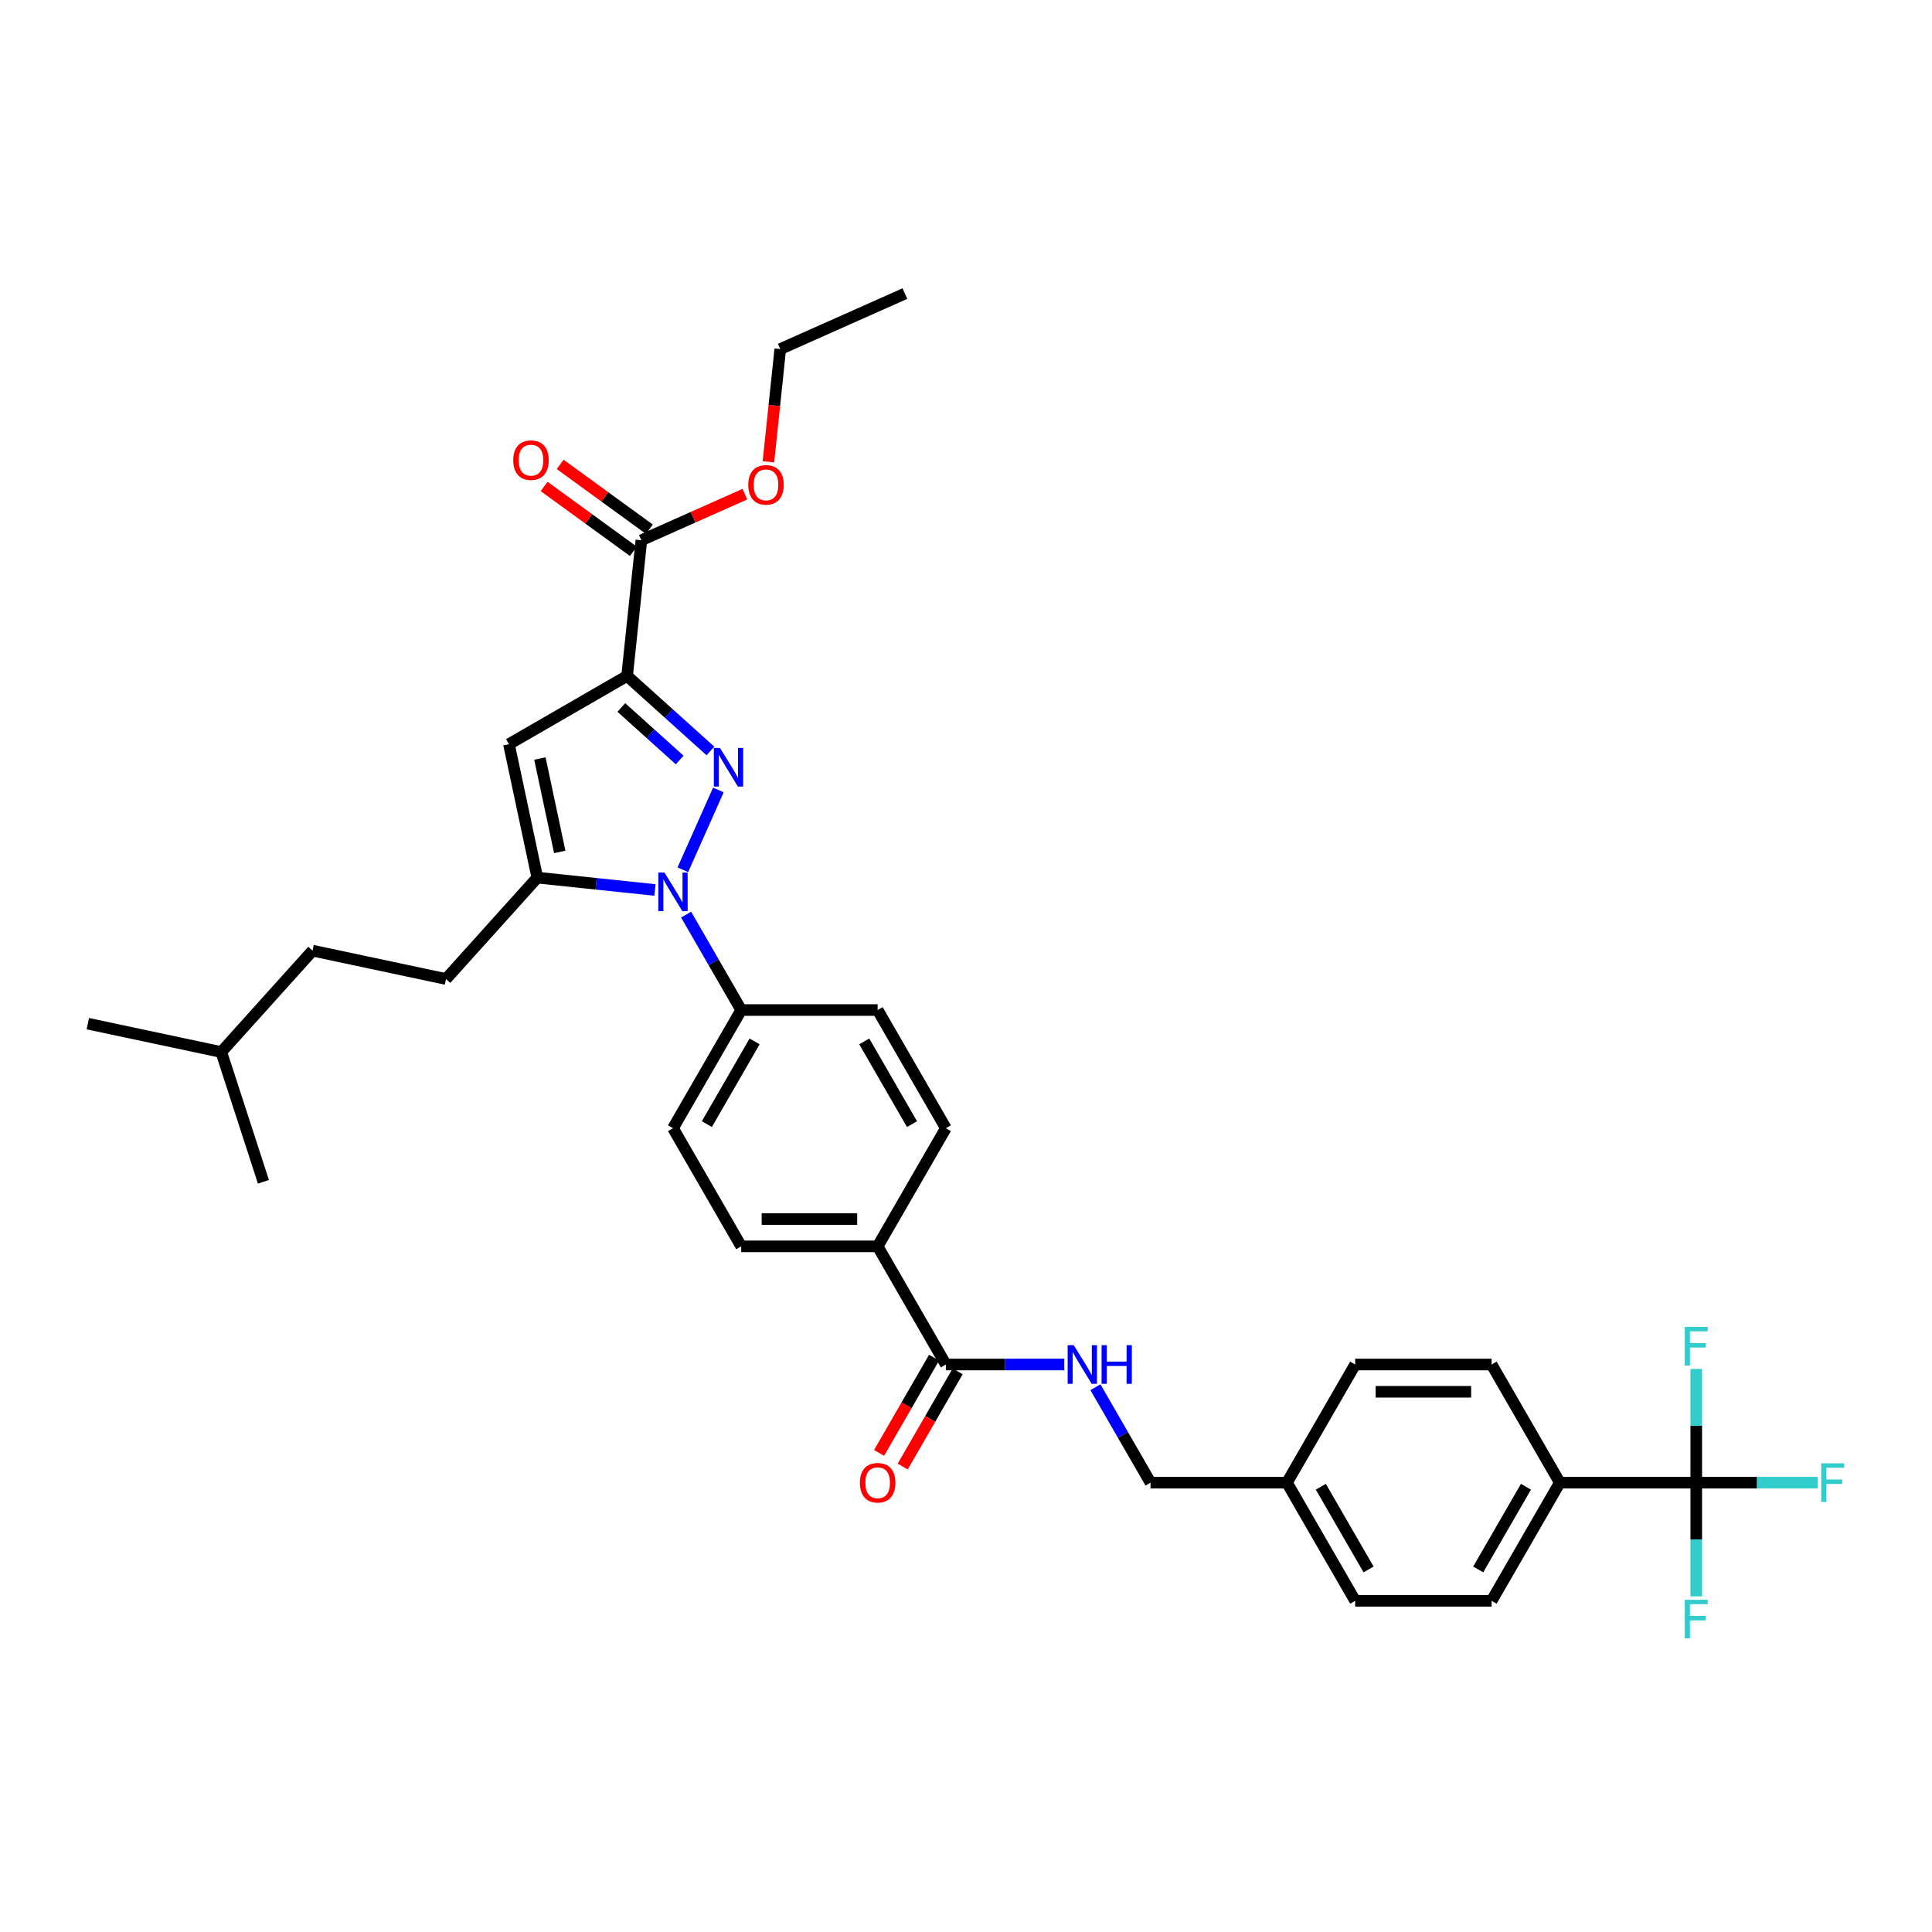 <?xml version='1.0' encoding='iso-8859-1'?>
<svg version='1.1' baseProfile='full'
              xmlns='http://www.w3.org/2000/svg'
                      xmlns:rdkit='http://www.rdkit.org/xml'
                      xmlns:xlink='http://www.w3.org/1999/xlink'
                  xml:space='preserve'
width='1000px' height='1000px' viewBox='0 0 1000 1000'>
<!-- END OF HEADER -->
<rect style='opacity:1.0;fill:#FFFFFF;stroke:none' width='1000' height='1000' x='0' y='0'> </rect>
<path class='bond-0' d='M 367.716,388.704 L 346.151,369.286' style='fill:none;fill-rule:evenodd;stroke:#0000FF;stroke-width:6px;stroke-linecap:butt;stroke-linejoin:miter;stroke-opacity:1' />
<path class='bond-0' d='M 346.151,369.286 L 324.586,349.869' style='fill:none;fill-rule:evenodd;stroke:#000000;stroke-width:6px;stroke-linecap:butt;stroke-linejoin:miter;stroke-opacity:1' />
<path class='bond-0' d='M 351.796,393.374 L 336.7,379.782' style='fill:none;fill-rule:evenodd;stroke:#0000FF;stroke-width:6px;stroke-linecap:butt;stroke-linejoin:miter;stroke-opacity:1' />
<path class='bond-0' d='M 336.7,379.782 L 321.605,366.19' style='fill:none;fill-rule:evenodd;stroke:#000000;stroke-width:6px;stroke-linecap:butt;stroke-linejoin:miter;stroke-opacity:1' />
<path class='bond-1' d='M 371.828,408.887 L 353.437,450.192' style='fill:none;fill-rule:evenodd;stroke:#0000FF;stroke-width:6px;stroke-linecap:butt;stroke-linejoin:miter;stroke-opacity:1' />
<path class='bond-3' d='M 324.586,349.869 L 263.429,385.178' style='fill:none;fill-rule:evenodd;stroke:#000000;stroke-width:6px;stroke-linecap:butt;stroke-linejoin:miter;stroke-opacity:1' />
<path class='bond-5' d='M 324.586,349.869 L 331.968,279.638' style='fill:none;fill-rule:evenodd;stroke:#000000;stroke-width:6px;stroke-linecap:butt;stroke-linejoin:miter;stroke-opacity:1' />
<path class='bond-2' d='M 338.993,460.653 L 308.552,457.453' style='fill:none;fill-rule:evenodd;stroke:#0000FF;stroke-width:6px;stroke-linecap:butt;stroke-linejoin:miter;stroke-opacity:1' />
<path class='bond-2' d='M 308.552,457.453 L 278.111,454.254' style='fill:none;fill-rule:evenodd;stroke:#000000;stroke-width:6px;stroke-linecap:butt;stroke-linejoin:miter;stroke-opacity:1' />
<path class='bond-7' d='M 355.135,473.4 L 369.393,498.097' style='fill:none;fill-rule:evenodd;stroke:#0000FF;stroke-width:6px;stroke-linecap:butt;stroke-linejoin:miter;stroke-opacity:1' />
<path class='bond-7' d='M 369.393,498.097 L 383.652,522.793' style='fill:none;fill-rule:evenodd;stroke:#000000;stroke-width:6px;stroke-linecap:butt;stroke-linejoin:miter;stroke-opacity:1' />
<path class='bond-11' d='M 278.111,454.254 L 230.858,506.733' style='fill:none;fill-rule:evenodd;stroke:#000000;stroke-width:6px;stroke-linecap:butt;stroke-linejoin:miter;stroke-opacity:1' />
<path class='bond-34' d='M 278.111,454.254 L 263.429,385.178' style='fill:none;fill-rule:evenodd;stroke:#000000;stroke-width:6px;stroke-linecap:butt;stroke-linejoin:miter;stroke-opacity:1' />
<path class='bond-34' d='M 289.724,440.956 L 279.446,392.603' style='fill:none;fill-rule:evenodd;stroke:#000000;stroke-width:6px;stroke-linecap:butt;stroke-linejoin:miter;stroke-opacity:1' />
<path class='bond-4' d='M 877.981,767.422 L 807.362,767.422' style='fill:none;fill-rule:evenodd;stroke:#000000;stroke-width:6px;stroke-linecap:butt;stroke-linejoin:miter;stroke-opacity:1' />
<path class='bond-18' d='M 877.981,767.422 L 909.434,767.422' style='fill:none;fill-rule:evenodd;stroke:#000000;stroke-width:6px;stroke-linecap:butt;stroke-linejoin:miter;stroke-opacity:1' />
<path class='bond-18' d='M 909.434,767.422 L 940.888,767.422' style='fill:none;fill-rule:evenodd;stroke:#33CCCC;stroke-width:6px;stroke-linecap:butt;stroke-linejoin:miter;stroke-opacity:1' />
<path class='bond-19' d='M 877.981,767.422 L 877.981,796.849' style='fill:none;fill-rule:evenodd;stroke:#000000;stroke-width:6px;stroke-linecap:butt;stroke-linejoin:miter;stroke-opacity:1' />
<path class='bond-19' d='M 877.981,796.849 L 877.981,826.276' style='fill:none;fill-rule:evenodd;stroke:#33CCCC;stroke-width:6px;stroke-linecap:butt;stroke-linejoin:miter;stroke-opacity:1' />
<path class='bond-20' d='M 877.981,767.422 L 877.981,737.995' style='fill:none;fill-rule:evenodd;stroke:#000000;stroke-width:6px;stroke-linecap:butt;stroke-linejoin:miter;stroke-opacity:1' />
<path class='bond-20' d='M 877.981,737.995 L 877.981,708.569' style='fill:none;fill-rule:evenodd;stroke:#33CCCC;stroke-width:6px;stroke-linecap:butt;stroke-linejoin:miter;stroke-opacity:1' />
<path class='bond-12' d='M 336.118,273.924 L 313.026,257.147' style='fill:none;fill-rule:evenodd;stroke:#000000;stroke-width:6px;stroke-linecap:butt;stroke-linejoin:miter;stroke-opacity:1' />
<path class='bond-12' d='M 313.026,257.147 L 289.933,240.369' style='fill:none;fill-rule:evenodd;stroke:#FF0000;stroke-width:6px;stroke-linecap:butt;stroke-linejoin:miter;stroke-opacity:1' />
<path class='bond-12' d='M 327.817,285.351 L 304.724,268.573' style='fill:none;fill-rule:evenodd;stroke:#000000;stroke-width:6px;stroke-linecap:butt;stroke-linejoin:miter;stroke-opacity:1' />
<path class='bond-12' d='M 304.724,268.573 L 281.631,251.795' style='fill:none;fill-rule:evenodd;stroke:#FF0000;stroke-width:6px;stroke-linecap:butt;stroke-linejoin:miter;stroke-opacity:1' />
<path class='bond-24' d='M 331.968,279.638 L 358.751,267.713' style='fill:none;fill-rule:evenodd;stroke:#000000;stroke-width:6px;stroke-linecap:butt;stroke-linejoin:miter;stroke-opacity:1' />
<path class='bond-24' d='M 358.751,267.713 L 385.535,255.788' style='fill:none;fill-rule:evenodd;stroke:#FF0000;stroke-width:6px;stroke-linecap:butt;stroke-linejoin:miter;stroke-opacity:1' />
<path class='bond-6' d='M 489.579,706.265 L 454.27,645.107' style='fill:none;fill-rule:evenodd;stroke:#000000;stroke-width:6px;stroke-linecap:butt;stroke-linejoin:miter;stroke-opacity:1' />
<path class='bond-8' d='M 489.579,706.265 L 520.214,706.265' style='fill:none;fill-rule:evenodd;stroke:#000000;stroke-width:6px;stroke-linecap:butt;stroke-linejoin:miter;stroke-opacity:1' />
<path class='bond-8' d='M 520.214,706.265 L 550.848,706.265' style='fill:none;fill-rule:evenodd;stroke:#0000FF;stroke-width:6px;stroke-linecap:butt;stroke-linejoin:miter;stroke-opacity:1' />
<path class='bond-13' d='M 483.464,702.734 L 469.238,727.374' style='fill:none;fill-rule:evenodd;stroke:#000000;stroke-width:6px;stroke-linecap:butt;stroke-linejoin:miter;stroke-opacity:1' />
<path class='bond-13' d='M 469.238,727.374 L 455.012,752.013' style='fill:none;fill-rule:evenodd;stroke:#FF0000;stroke-width:6px;stroke-linecap:butt;stroke-linejoin:miter;stroke-opacity:1' />
<path class='bond-13' d='M 495.695,709.796 L 481.469,734.435' style='fill:none;fill-rule:evenodd;stroke:#000000;stroke-width:6px;stroke-linecap:butt;stroke-linejoin:miter;stroke-opacity:1' />
<path class='bond-13' d='M 481.469,734.435 L 467.244,759.075' style='fill:none;fill-rule:evenodd;stroke:#FF0000;stroke-width:6px;stroke-linecap:butt;stroke-linejoin:miter;stroke-opacity:1' />
<path class='bond-14' d='M 383.652,522.793 L 348.343,583.95' style='fill:none;fill-rule:evenodd;stroke:#000000;stroke-width:6px;stroke-linecap:butt;stroke-linejoin:miter;stroke-opacity:1' />
<path class='bond-14' d='M 390.587,539.028 L 365.87,581.838' style='fill:none;fill-rule:evenodd;stroke:#000000;stroke-width:6px;stroke-linecap:butt;stroke-linejoin:miter;stroke-opacity:1' />
<path class='bond-15' d='M 383.652,522.793 L 454.27,522.793' style='fill:none;fill-rule:evenodd;stroke:#000000;stroke-width:6px;stroke-linecap:butt;stroke-linejoin:miter;stroke-opacity:1' />
<path class='bond-23' d='M 566.99,718.03 L 581.249,742.726' style='fill:none;fill-rule:evenodd;stroke:#0000FF;stroke-width:6px;stroke-linecap:butt;stroke-linejoin:miter;stroke-opacity:1' />
<path class='bond-23' d='M 581.249,742.726 L 595.507,767.422' style='fill:none;fill-rule:evenodd;stroke:#000000;stroke-width:6px;stroke-linecap:butt;stroke-linejoin:miter;stroke-opacity:1' />
<path class='bond-9' d='M 807.362,767.422 L 772.053,828.58' style='fill:none;fill-rule:evenodd;stroke:#000000;stroke-width:6px;stroke-linecap:butt;stroke-linejoin:miter;stroke-opacity:1' />
<path class='bond-9' d='M 789.835,769.534 L 765.118,812.344' style='fill:none;fill-rule:evenodd;stroke:#000000;stroke-width:6px;stroke-linecap:butt;stroke-linejoin:miter;stroke-opacity:1' />
<path class='bond-36' d='M 807.362,767.422 L 772.053,706.265' style='fill:none;fill-rule:evenodd;stroke:#000000;stroke-width:6px;stroke-linecap:butt;stroke-linejoin:miter;stroke-opacity:1' />
<path class='bond-10' d='M 454.27,645.107 L 489.579,583.95' style='fill:none;fill-rule:evenodd;stroke:#000000;stroke-width:6px;stroke-linecap:butt;stroke-linejoin:miter;stroke-opacity:1' />
<path class='bond-35' d='M 454.27,645.107 L 383.652,645.107' style='fill:none;fill-rule:evenodd;stroke:#000000;stroke-width:6px;stroke-linecap:butt;stroke-linejoin:miter;stroke-opacity:1' />
<path class='bond-35' d='M 443.677,630.984 L 394.245,630.984' style='fill:none;fill-rule:evenodd;stroke:#000000;stroke-width:6px;stroke-linecap:butt;stroke-linejoin:miter;stroke-opacity:1' />
<path class='bond-28' d='M 230.858,506.733 L 161.783,492.051' style='fill:none;fill-rule:evenodd;stroke:#000000;stroke-width:6px;stroke-linecap:butt;stroke-linejoin:miter;stroke-opacity:1' />
<path class='bond-17' d='M 348.343,583.95 L 383.652,645.107' style='fill:none;fill-rule:evenodd;stroke:#000000;stroke-width:6px;stroke-linecap:butt;stroke-linejoin:miter;stroke-opacity:1' />
<path class='bond-16' d='M 454.27,522.793 L 489.579,583.95' style='fill:none;fill-rule:evenodd;stroke:#000000;stroke-width:6px;stroke-linecap:butt;stroke-linejoin:miter;stroke-opacity:1' />
<path class='bond-16' d='M 447.335,539.028 L 472.052,581.838' style='fill:none;fill-rule:evenodd;stroke:#000000;stroke-width:6px;stroke-linecap:butt;stroke-linejoin:miter;stroke-opacity:1' />
<path class='bond-21' d='M 772.053,706.265 L 701.435,706.265' style='fill:none;fill-rule:evenodd;stroke:#000000;stroke-width:6px;stroke-linecap:butt;stroke-linejoin:miter;stroke-opacity:1' />
<path class='bond-21' d='M 761.46,720.388 L 712.028,720.388' style='fill:none;fill-rule:evenodd;stroke:#000000;stroke-width:6px;stroke-linecap:butt;stroke-linejoin:miter;stroke-opacity:1' />
<path class='bond-22' d='M 772.053,828.58 L 701.435,828.58' style='fill:none;fill-rule:evenodd;stroke:#000000;stroke-width:6px;stroke-linecap:butt;stroke-linejoin:miter;stroke-opacity:1' />
<path class='bond-25' d='M 595.507,767.422 L 666.126,767.422' style='fill:none;fill-rule:evenodd;stroke:#000000;stroke-width:6px;stroke-linecap:butt;stroke-linejoin:miter;stroke-opacity:1' />
<path class='bond-30' d='M 397.729,239.036 L 400.796,209.86' style='fill:none;fill-rule:evenodd;stroke:#FF0000;stroke-width:6px;stroke-linecap:butt;stroke-linejoin:miter;stroke-opacity:1' />
<path class='bond-30' d='M 400.796,209.86 L 403.862,180.683' style='fill:none;fill-rule:evenodd;stroke:#000000;stroke-width:6px;stroke-linecap:butt;stroke-linejoin:miter;stroke-opacity:1' />
<path class='bond-26' d='M 666.126,767.422 L 701.435,828.58' style='fill:none;fill-rule:evenodd;stroke:#000000;stroke-width:6px;stroke-linecap:butt;stroke-linejoin:miter;stroke-opacity:1' />
<path class='bond-26' d='M 683.653,769.534 L 708.37,812.344' style='fill:none;fill-rule:evenodd;stroke:#000000;stroke-width:6px;stroke-linecap:butt;stroke-linejoin:miter;stroke-opacity:1' />
<path class='bond-27' d='M 666.126,767.422 L 701.435,706.265' style='fill:none;fill-rule:evenodd;stroke:#000000;stroke-width:6px;stroke-linecap:butt;stroke-linejoin:miter;stroke-opacity:1' />
<path class='bond-29' d='M 161.783,492.051 L 114.53,544.531' style='fill:none;fill-rule:evenodd;stroke:#000000;stroke-width:6px;stroke-linecap:butt;stroke-linejoin:miter;stroke-opacity:1' />
<path class='bond-31' d='M 114.53,544.531 L 45.455,529.848' style='fill:none;fill-rule:evenodd;stroke:#000000;stroke-width:6px;stroke-linecap:butt;stroke-linejoin:miter;stroke-opacity:1' />
<path class='bond-32' d='M 114.53,544.531 L 136.352,611.693' style='fill:none;fill-rule:evenodd;stroke:#000000;stroke-width:6px;stroke-linecap:butt;stroke-linejoin:miter;stroke-opacity:1' />
<path class='bond-33' d='M 403.862,180.683 L 468.376,151.96' style='fill:none;fill-rule:evenodd;stroke:#000000;stroke-width:6px;stroke-linecap:butt;stroke-linejoin:miter;stroke-opacity:1' />
<path  class='atom-0' d='M 372.645 387.123
L 379.198 397.715
Q 379.848 398.761, 380.893 400.653
Q 381.938 402.546, 381.995 402.659
L 381.995 387.123
L 384.65 387.123
L 384.65 407.122
L 381.91 407.122
L 374.877 395.54
Q 374.057 394.184, 373.182 392.631
Q 372.334 391.077, 372.08 390.597
L 372.08 407.122
L 369.481 407.122
L 369.481 387.123
L 372.645 387.123
' fill='#0000FF'/>
<path  class='atom-2' d='M 343.922 451.636
L 350.475 462.229
Q 351.125 463.274, 352.17 465.166
Q 353.215 467.059, 353.272 467.172
L 353.272 451.636
L 355.927 451.636
L 355.927 471.635
L 353.187 471.635
L 346.153 460.053
Q 345.334 458.698, 344.459 457.144
Q 343.611 455.59, 343.357 455.11
L 343.357 471.635
L 340.758 471.635
L 340.758 451.636
L 343.922 451.636
' fill='#0000FF'/>
<path  class='atom-9' d='M 555.777 696.265
L 562.331 706.858
Q 562.98 707.903, 564.025 709.796
Q 565.071 711.688, 565.127 711.801
L 565.127 696.265
L 567.782 696.265
L 567.782 716.264
L 565.042 716.264
L 558.009 704.683
Q 557.19 703.327, 556.314 701.773
Q 555.466 700.22, 555.212 699.74
L 555.212 716.264
L 552.614 716.264
L 552.614 696.265
L 555.777 696.265
' fill='#0000FF'/>
<path  class='atom-9' d='M 570.183 696.265
L 572.895 696.265
L 572.895 704.768
L 583.121 704.768
L 583.121 696.265
L 585.832 696.265
L 585.832 716.264
L 583.121 716.264
L 583.121 707.027
L 572.895 707.027
L 572.895 716.264
L 570.183 716.264
L 570.183 696.265
' fill='#0000FF'/>
<path  class='atom-13' d='M 265.656 238.186
Q 265.656 233.384, 268.028 230.7
Q 270.401 228.017, 274.836 228.017
Q 279.271 228.017, 281.644 230.7
Q 284.016 233.384, 284.016 238.186
Q 284.016 243.044, 281.615 245.812
Q 279.214 248.552, 274.836 248.552
Q 270.429 248.552, 268.028 245.812
Q 265.656 243.072, 265.656 238.186
M 274.836 246.293
Q 277.887 246.293, 279.525 244.259
Q 281.192 242.197, 281.192 238.186
Q 281.192 234.259, 279.525 232.282
Q 277.887 230.276, 274.836 230.276
Q 271.785 230.276, 270.119 232.254
Q 268.48 234.231, 268.48 238.186
Q 268.48 242.225, 270.119 244.259
Q 271.785 246.293, 274.836 246.293
' fill='#FF0000'/>
<path  class='atom-14' d='M 445.09 767.479
Q 445.09 762.677, 447.463 759.993
Q 449.835 757.31, 454.27 757.31
Q 458.705 757.31, 461.078 759.993
Q 463.451 762.677, 463.451 767.479
Q 463.451 772.337, 461.05 775.105
Q 458.649 777.845, 454.27 777.845
Q 449.864 777.845, 447.463 775.105
Q 445.09 772.365, 445.09 767.479
M 454.27 775.586
Q 457.321 775.586, 458.959 773.552
Q 460.626 771.49, 460.626 767.479
Q 460.626 763.552, 458.959 761.575
Q 457.321 759.569, 454.27 759.569
Q 451.22 759.569, 449.553 761.547
Q 447.915 763.524, 447.915 767.479
Q 447.915 771.518, 449.553 773.552
Q 451.22 775.586, 454.27 775.586
' fill='#FF0000'/>
<path  class='atom-19' d='M 942.653 757.423
L 954.545 757.423
L 954.545 759.711
L 945.337 759.711
L 945.337 765.784
L 953.529 765.784
L 953.529 768.1
L 945.337 768.1
L 945.337 777.422
L 942.653 777.422
L 942.653 757.423
' fill='#33CCCC'/>
<path  class='atom-20' d='M 872.035 828.041
L 883.927 828.041
L 883.927 830.329
L 874.718 830.329
L 874.718 836.402
L 882.91 836.402
L 882.91 838.719
L 874.718 838.719
L 874.718 848.04
L 872.035 848.04
L 872.035 828.041
' fill='#33CCCC'/>
<path  class='atom-21' d='M 872.035 686.804
L 883.927 686.804
L 883.927 689.092
L 874.718 689.092
L 874.718 695.165
L 882.91 695.165
L 882.91 697.482
L 874.718 697.482
L 874.718 706.803
L 872.035 706.803
L 872.035 686.804
' fill='#33CCCC'/>
<path  class='atom-25' d='M 387.3 250.971
Q 387.3 246.169, 389.673 243.485
Q 392.046 240.802, 396.481 240.802
Q 400.916 240.802, 403.288 243.485
Q 405.661 246.169, 405.661 250.971
Q 405.661 255.83, 403.26 258.598
Q 400.859 261.338, 396.481 261.338
Q 392.074 261.338, 389.673 258.598
Q 387.3 255.858, 387.3 250.971
M 396.481 259.078
Q 399.531 259.078, 401.17 257.044
Q 402.836 254.982, 402.836 250.971
Q 402.836 247.045, 401.17 245.067
Q 399.531 243.062, 396.481 243.062
Q 393.43 243.062, 391.763 245.039
Q 390.125 247.016, 390.125 250.971
Q 390.125 255.01, 391.763 257.044
Q 393.43 259.078, 396.481 259.078
' fill='#FF0000'/>
</svg>
